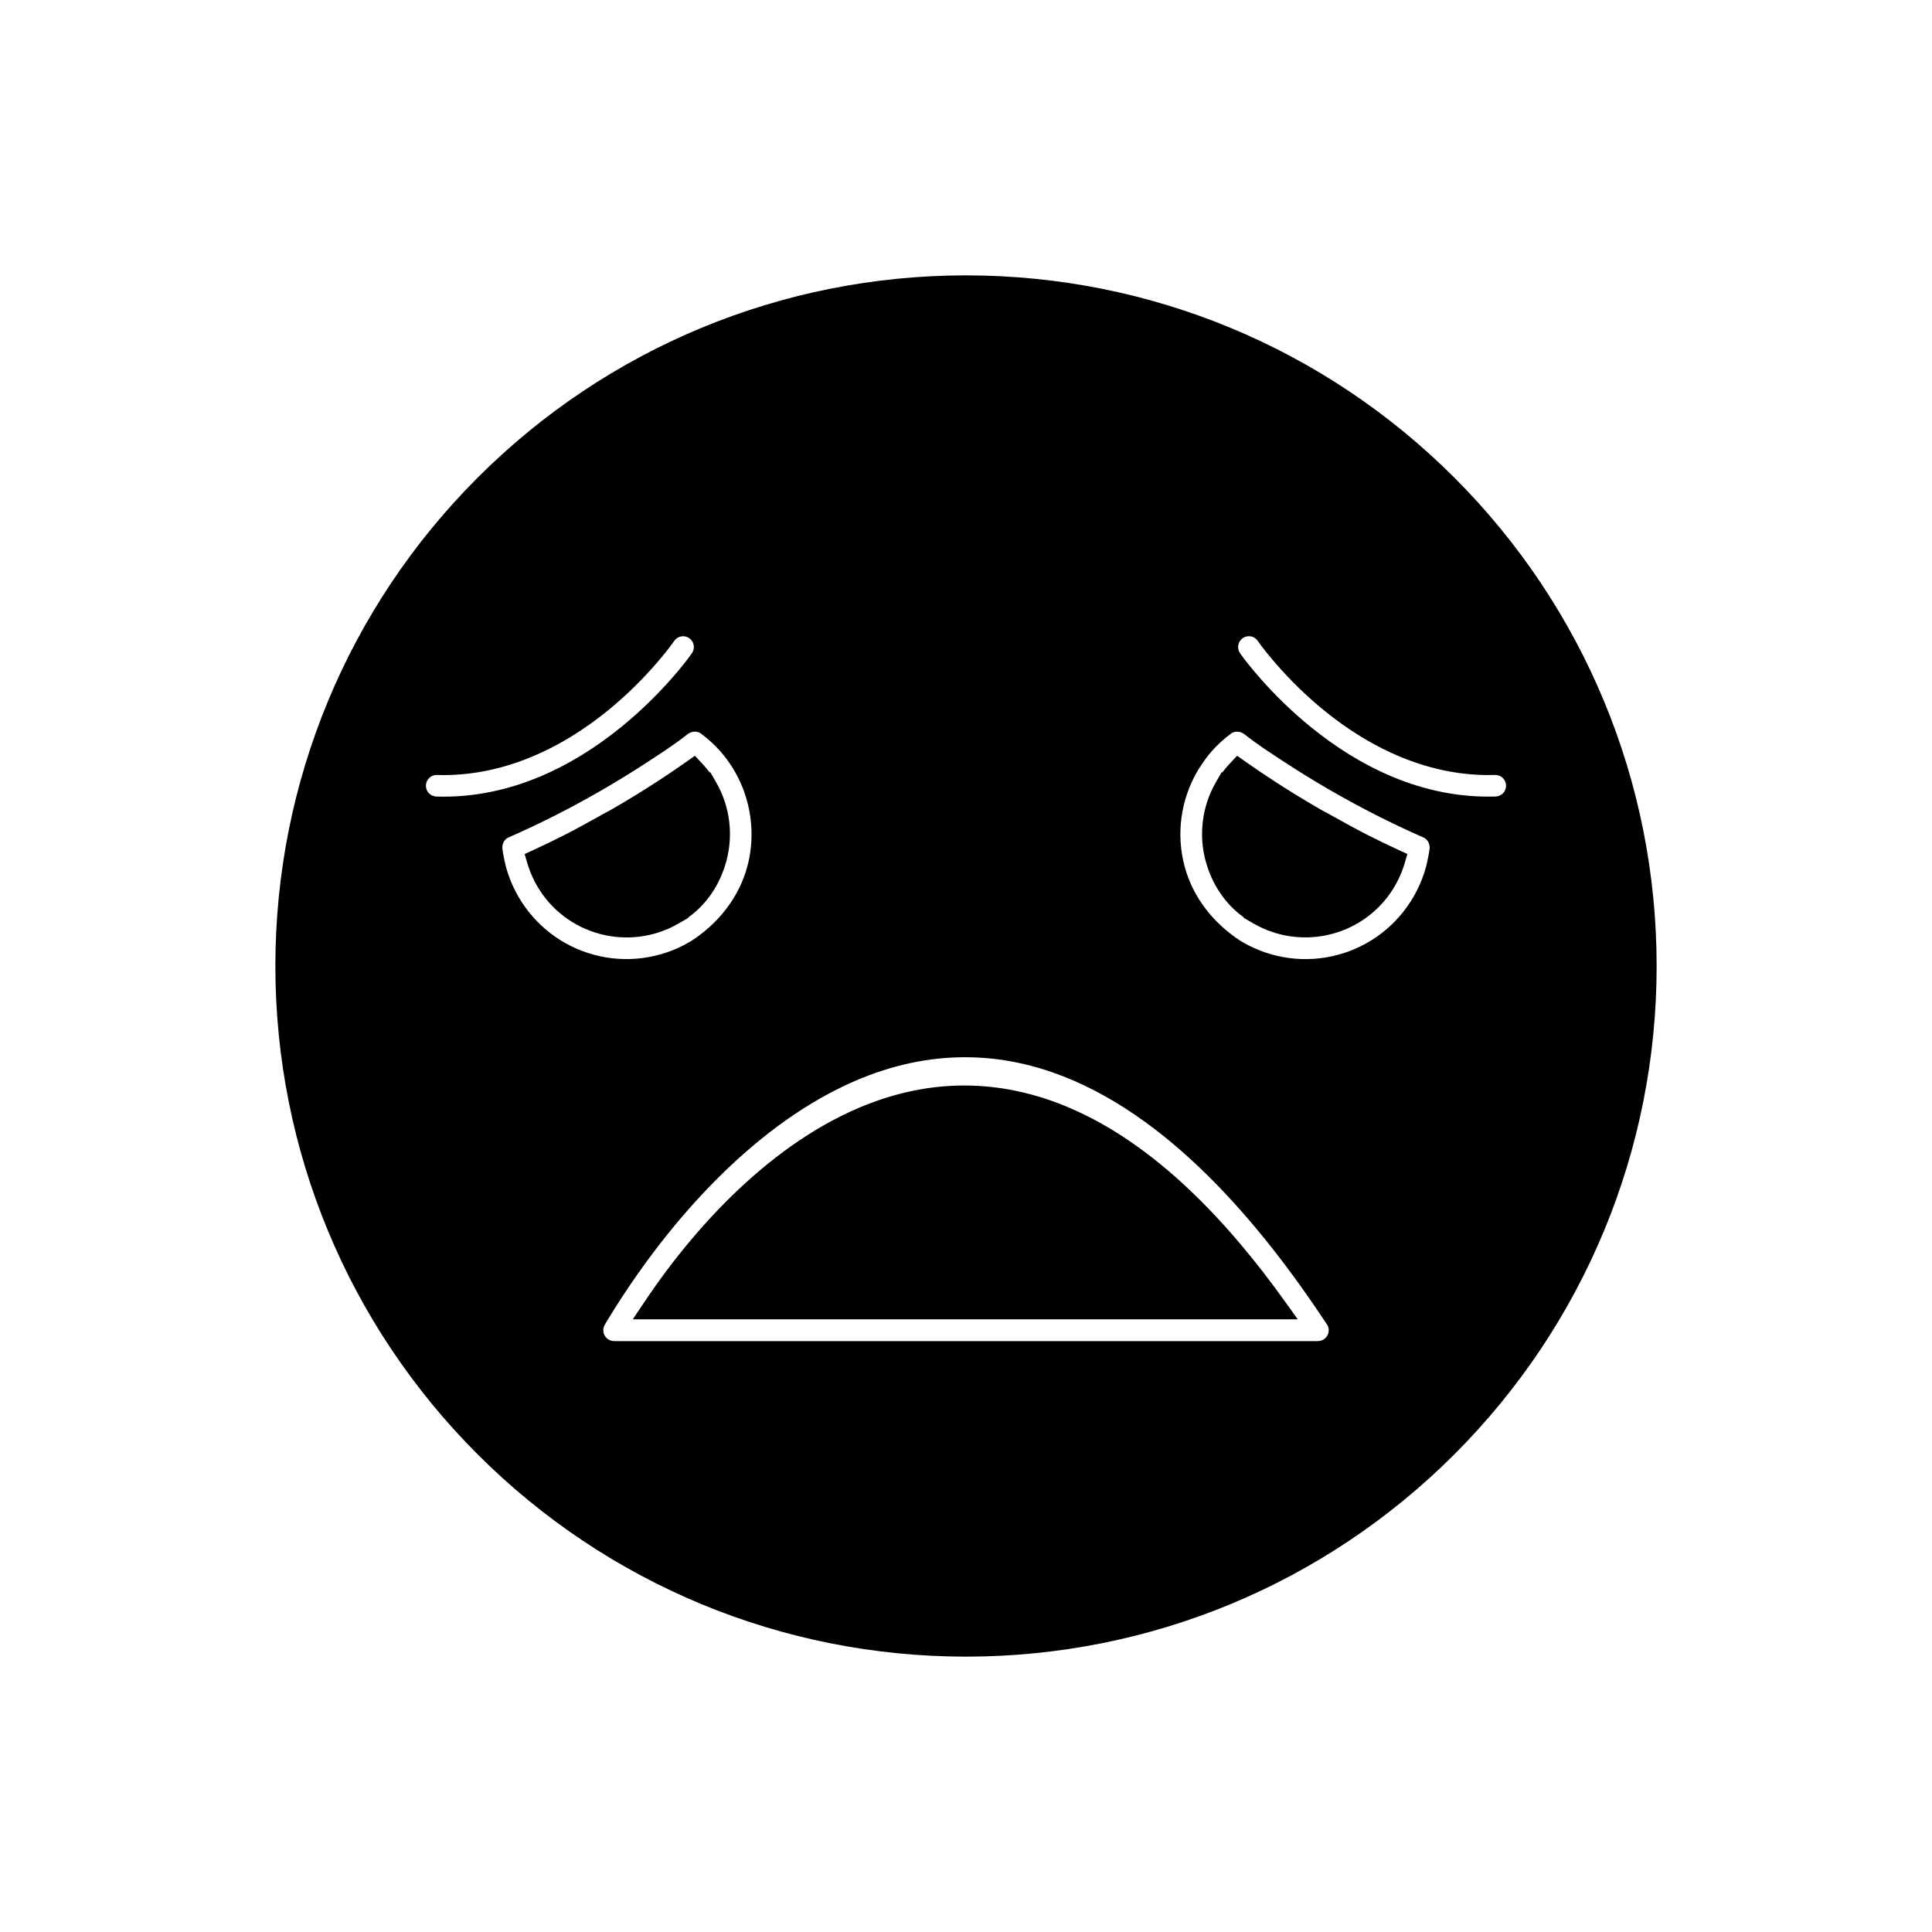 <?xml version="1.0" encoding="UTF-8"?>
<!-- Uploaded to: SVG Repo, www.svgrepo.com, Generator: SVG Repo Mixer Tools -->
<svg fill="#000000" width="800px" height="800px" version="1.1" viewBox="144 144 512 512" xmlns="http://www.w3.org/2000/svg">
 <g fill-rule="evenodd">
  <path d="m529.42 270.58c34.434 34.434 53.605 80.715 53.605 129.42s-19.172 94.984-53.605 129.42c-34.434 34.434-80.715 53.605-129.42 53.605s-94.984-19.172-129.42-53.605c-34.434-34.434-53.605-80.715-53.605-129.42s19.172-94.984 53.605-129.42c34.434-34.434 80.715-53.605 129.42-53.605s94.984 19.172 129.42 53.605zm-56.52 122.86 0.5 0.289c7.609 4.391 16.633 5.594 25.121 3.32 8.523-2.285 15.703-7.82 20.113-15.461 1.129-1.953 2.055-4.016 2.762-6.152 0.684-2.059 1.113-4.18 1.441-6.32 0.188-1.223-0.324-2.461-1.391-3.078l-0.293-0.129c-4.156-1.82-8.258-3.766-12.301-5.816-8.266-4.191-16.332-8.844-24.094-13.906-3.711-2.418-7.445-4.816-10.926-7.566-0.977-0.773-2.316-0.98-3.398-0.355l-0.254 0.188c-1.805 1.344-3.481 2.859-4.981 4.543-1.367 1.535-2.543 3.258-3.648 4.992l-0.293 0.508c-4.391 7.609-5.594 16.633-3.32 25.121 2.234 8.332 7.769 15.184 14.961 19.828zm-143.34-55.18c-1.078-0.625-2.418-0.414-3.398 0.355-3.481 2.75-7.215 5.148-10.926 7.566-7.766 5.062-15.828 9.715-24.094 13.906-4.047 2.051-8.148 3.996-12.301 5.816l-0.293 0.129c-1.066 0.613-1.578 1.855-1.391 3.078 0.328 2.141 0.758 4.262 1.441 6.32 0.711 2.141 1.637 4.203 2.762 6.152 4.41 7.641 11.594 13.176 20.113 15.461 8.488 2.273 17.512 1.07 25.121-3.32l0.5-0.289c7.191-4.644 12.727-11.492 14.961-19.828 2.871-10.719 0.105-22.336-7.266-30.621-1.496-1.684-3.172-3.199-4.981-4.543l-0.254-0.188zm-2.894-25.137c-1.293-0.902-3.07-0.59-3.973 0.703-1.402 2.019-3.055 4.019-4.66 5.875-3.859 4.465-8.133 8.645-12.699 12.391-12.863 10.551-28.594 17.824-45.52 17.281-1.578-0.051-2.894 1.191-2.945 2.769-0.051 1.578 1.191 2.898 2.769 2.949 9.496 0.305 18.805-1.633 27.539-5.312 7.738-3.262 14.926-7.812 21.434-13.098 4.988-4.055 9.664-8.594 13.879-13.449 1.68-1.938 3.406-4.019 4.879-6.125 0.902-1.293 0.59-3.074-0.703-3.977zm145.96 3.977c1.469 2.106 3.199 4.188 4.879 6.125 4.215 4.856 8.887 9.398 13.879 13.449 6.508 5.285 13.695 9.84 21.434 13.098 8.734 3.68 18.043 5.617 27.539 5.312 1.578-0.051 2.82-1.371 2.769-2.949-0.051-1.574-1.367-2.82-2.945-2.769-16.926 0.543-32.652-6.731-45.516-17.281-4.562-3.742-8.836-7.926-12.699-12.391-1.605-1.855-3.258-3.856-4.66-5.875-0.902-1.293-2.68-1.605-3.973-0.703-1.293 0.902-1.609 2.684-0.703 3.977zm23.223 178.18-0.215-0.324c-17.262-26.168-42.109-56.145-72.77-66.793-20.398-7.082-40.359-4.441-59.184 5.637-24.43 13.078-45.184 37.508-59.32 61.117-0.293 0.488-0.488 1.035-0.488 1.609 0 1.59 1.289 2.879 2.879 2.879h186.43c0.59 0 1.164-0.148 1.656-0.477 1.215-0.801 1.625-2.375 1.008-3.652z"/>
  <path d="m487.92 493.64h-176.23l3.203-4.777c14.648-21.855 36.16-44.207 61.406-53.102 16.973-5.981 33.984-5.359 50.582 1.594 23.594 9.879 42.961 31.055 57.562 51.434l3.481 4.856z"/>
  <path d="m467.92 348.71c0.496-0.656 1.023-1.285 1.574-1.902 0.176-0.195 0.352-0.391 0.531-0.582l1.824-1.945 2.18 1.535c2.508 1.77 5.051 3.488 7.621 5.164 3.969 2.586 8.012 5.059 12.113 7.426l0.336 0.191 2.383 1.293-0.004 0.008c3.262 1.785 6.492 3.625 9.809 5.309 2.734 1.387 5.492 2.723 8.277 4.008l2.406 1.109-0.75 2.543c-0.078 0.258-0.156 0.516-0.242 0.773-0.59 1.777-1.359 3.484-2.297 5.106-3.644 6.309-9.605 10.859-16.641 12.742-7 1.875-14.508 0.906-20.789-2.715l-2.66-1.531 0.059-0.102c-5.062-3.59-8.547-8.988-10.16-15.02-1.875-7-0.906-14.508 2.715-20.789l1.566-2.719 0.148 0.09z"/>
  <path d="m326.35 387.15 0.059 0.102-2.66 1.531c-6.281 3.621-13.789 4.59-20.789 2.715-7.031-1.883-12.996-6.434-16.641-12.742-0.934-1.621-1.707-3.332-2.297-5.106-0.086-0.258-0.164-0.516-0.242-0.773l-0.75-2.543 2.406-1.109c2.785-1.285 5.543-2.621 8.277-4.008 3.312-1.68 6.547-3.523 9.809-5.309l-0.004-0.008 2.383-1.293 0.336-0.191c4.102-2.367 8.145-4.84 12.113-7.426 2.57-1.676 5.113-3.394 7.621-5.164l2.18-1.535 1.824 1.945c0.18 0.191 0.355 0.387 0.531 0.582 0.547 0.617 1.078 1.246 1.574 1.902l0.148-0.09 1.566 2.719c3.621 6.281 4.59 13.789 2.715 20.789-1.613 6.027-5.098 11.43-10.16 15.02z"/>
 </g>
</svg>